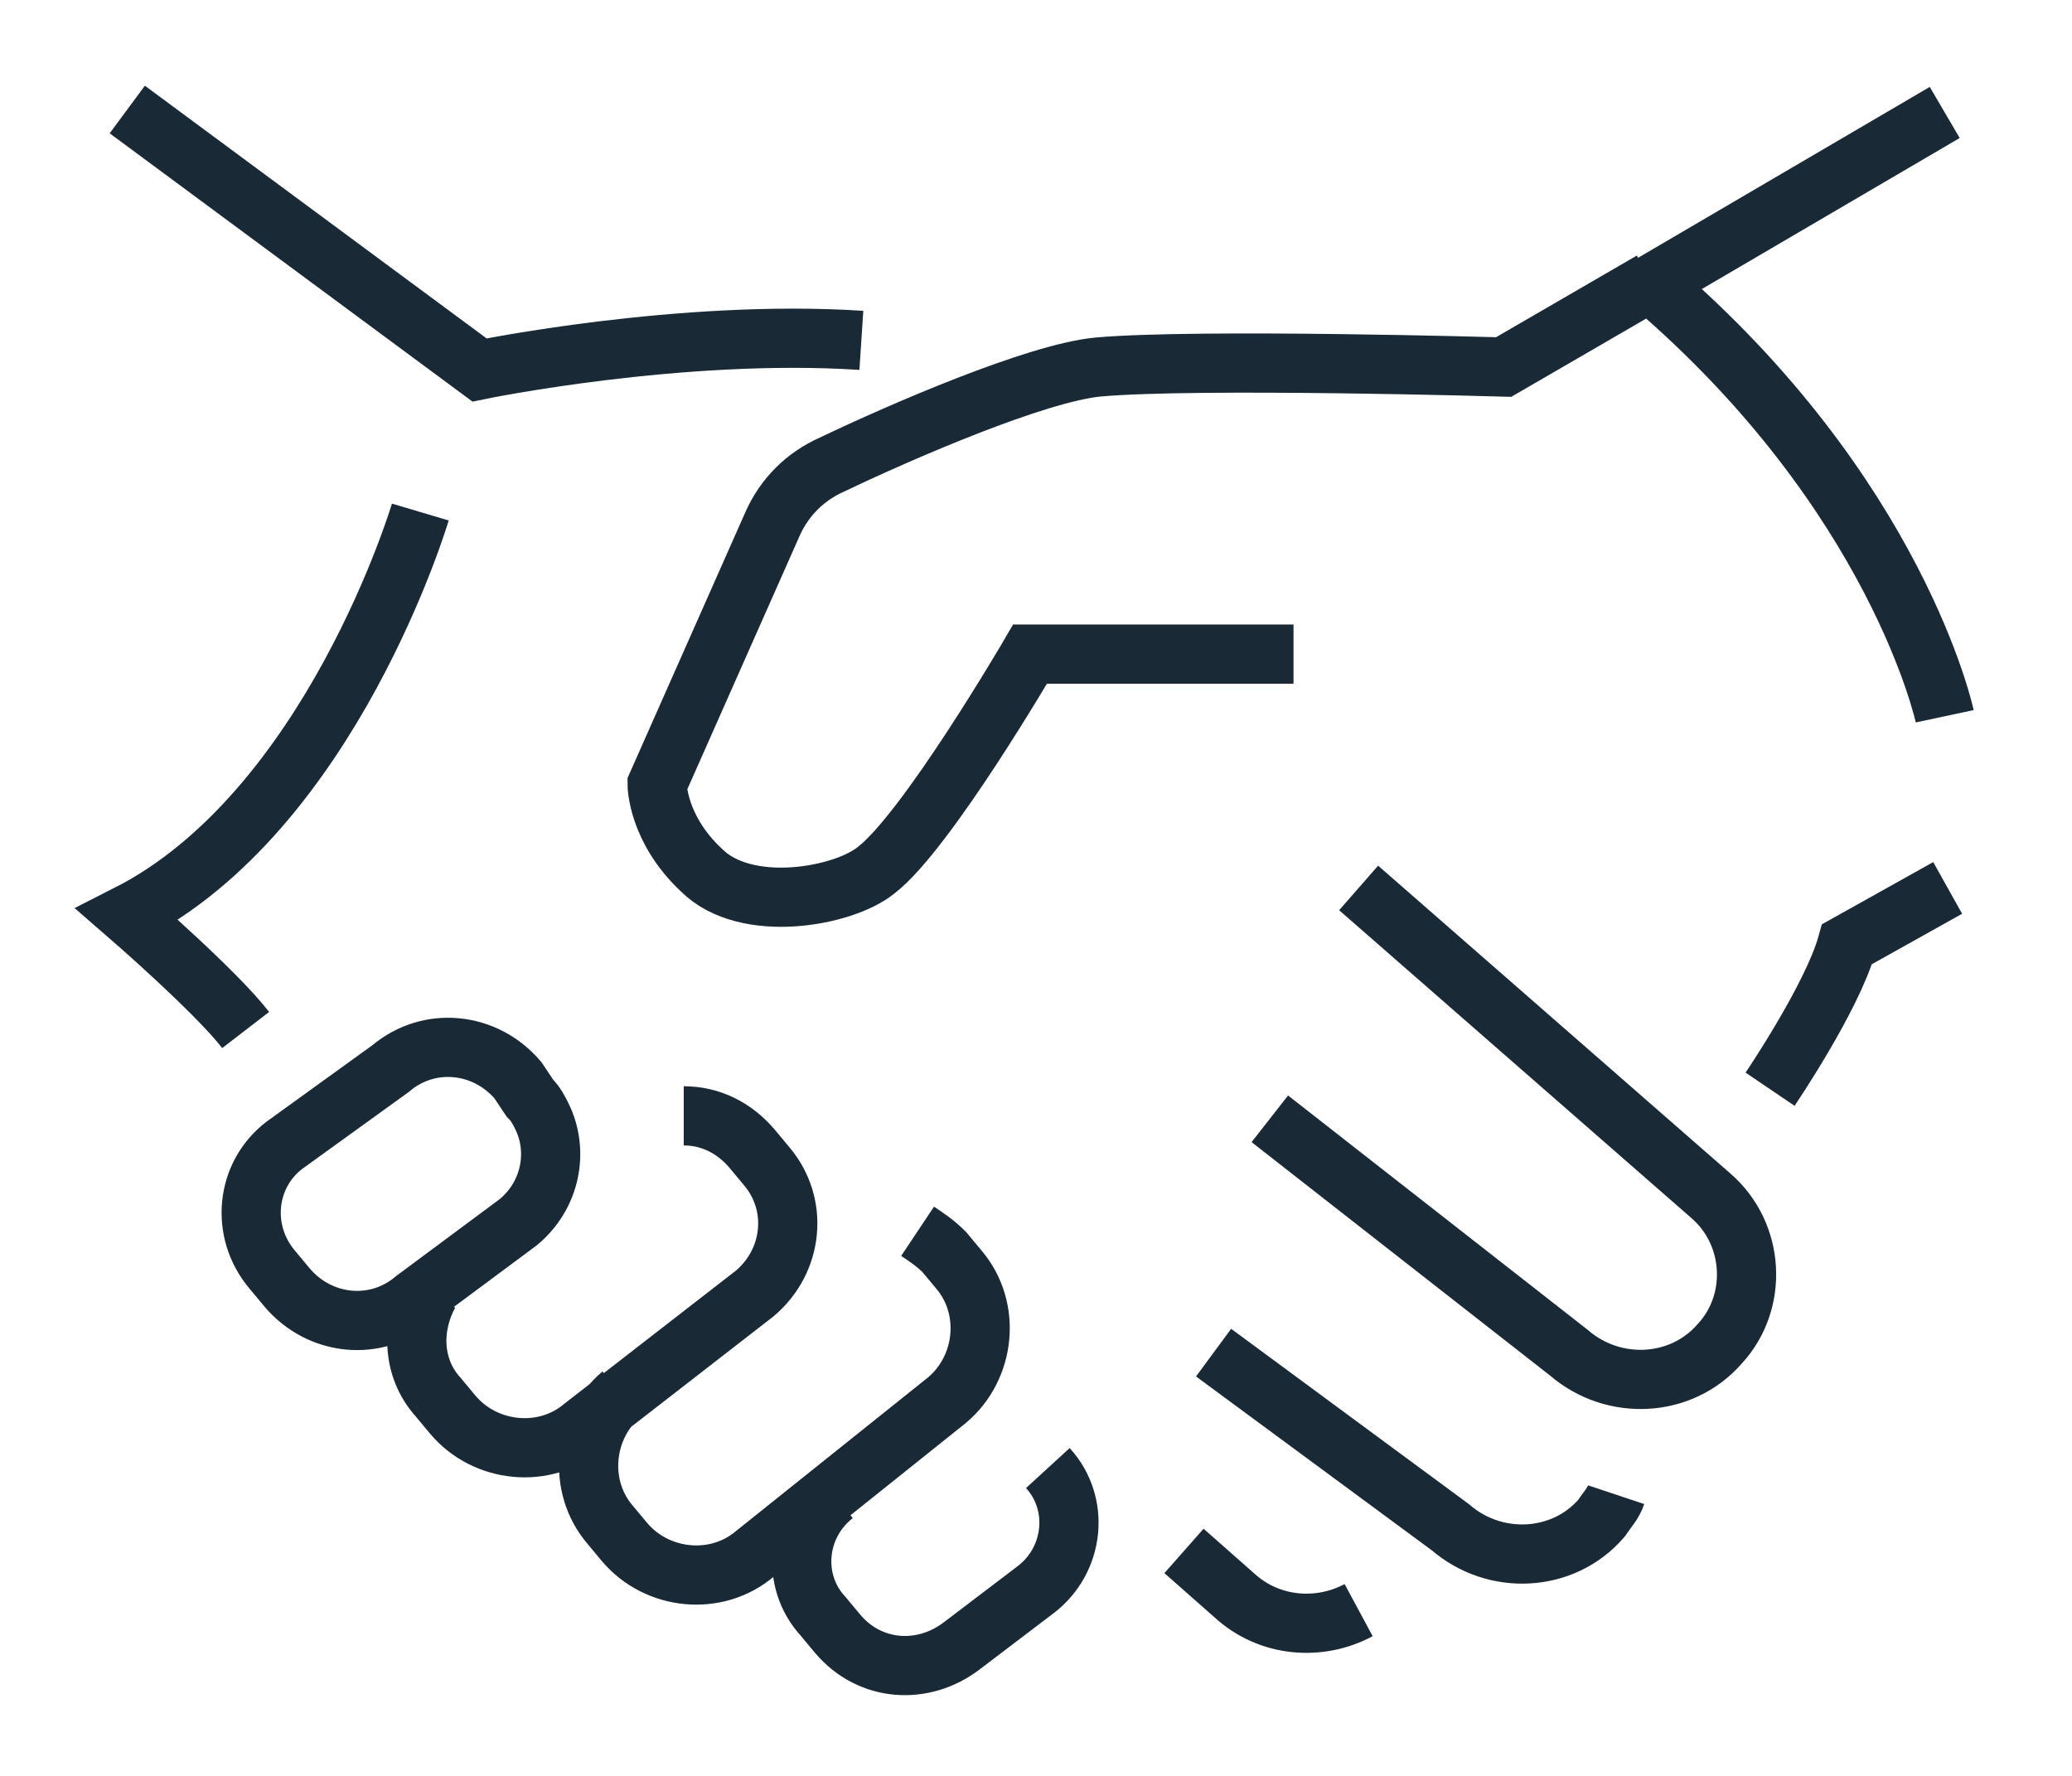 <svg xmlns="http://www.w3.org/2000/svg" width="70" height="60" viewBox="0 0 70 60"><style type="text/css">.st0{fill:none;stroke:#192935;stroke-width:2;stroke-miterlimit:10;}</style><g id="handshake-partnership_3_"><path class="st0" d="M55.8 9.5l-5 2.9s-10.3-.3-13.7 0c-2.1.2-6.7 2.2-9 3.3-.9.4-1.6 1.1-2 2l-3.9 8.8s0 1.5 1.5 2.9c1.5 1.5 4.8.9 5.9 0 1.7-1.3 5.2-7.3 5.2-7.3h8.9m22 2.1s-1.6-7.5-9.9-14.6l9.9-5.8m-5.9 33s2.1-3.1 2.6-4.9l3.4-1.9m-19.9 0l11.9 10.4c1.5 1.3 1.6 3.6.3 5-1.3 1.5-3.6 1.6-5.1.3l-10.1-7.9m11.7 12.7c-.1.3-.3.5-.5.8-1.3 1.5-3.6 1.6-5.1.3l-8-5.9m4.9 8.7c-1.3.7-3 .6-4.2-.5l-1.7-1.5m-35.7-48.7l11.9 8.8s6.8-1.4 12.9-1m-14.9 5.8s-3 10.1-9.9 13.6c0 0 3 2.6 4 3.9M17.9 37.1c.2.2.3.4.4.6.6 1.2.3 2.7-.8 3.6l-3.5 2.6c-1.3 1.1-3.2.9-4.3-.4l-.5-.6c-1.1-1.3-.9-3.2.4-4.2l3.6-2.6c1.3-1.1 3.2-.9 4.3.4l.4.6zm5.2.6c.9 0 1.7.4 2.3 1.1l.5.6c1.1 1.3.9 3.2-.4 4.3l-5.8 4.5c-1.3 1.1-3.3.9-4.4-.4l-.5-.6c-.9-1-.9-2.4-.3-3.5m16.5-2.1c.3.2.6.4.9.7l.5.6c1.1 1.3.9 3.3-.4 4.4l-6.5 5.2c-1.3 1.1-3.3.9-4.4-.4l-.5-.6c-1.1-1.3-.9-3.3.4-4.4m14.4 2.5c1.1 1.2.9 3.1-.4 4.1l-2.5 1.9c-1.3 1-3.1.9-4.2-.4l-.5-.6c-1.1-1.2-.9-3.1.4-4.1"/></g></svg>